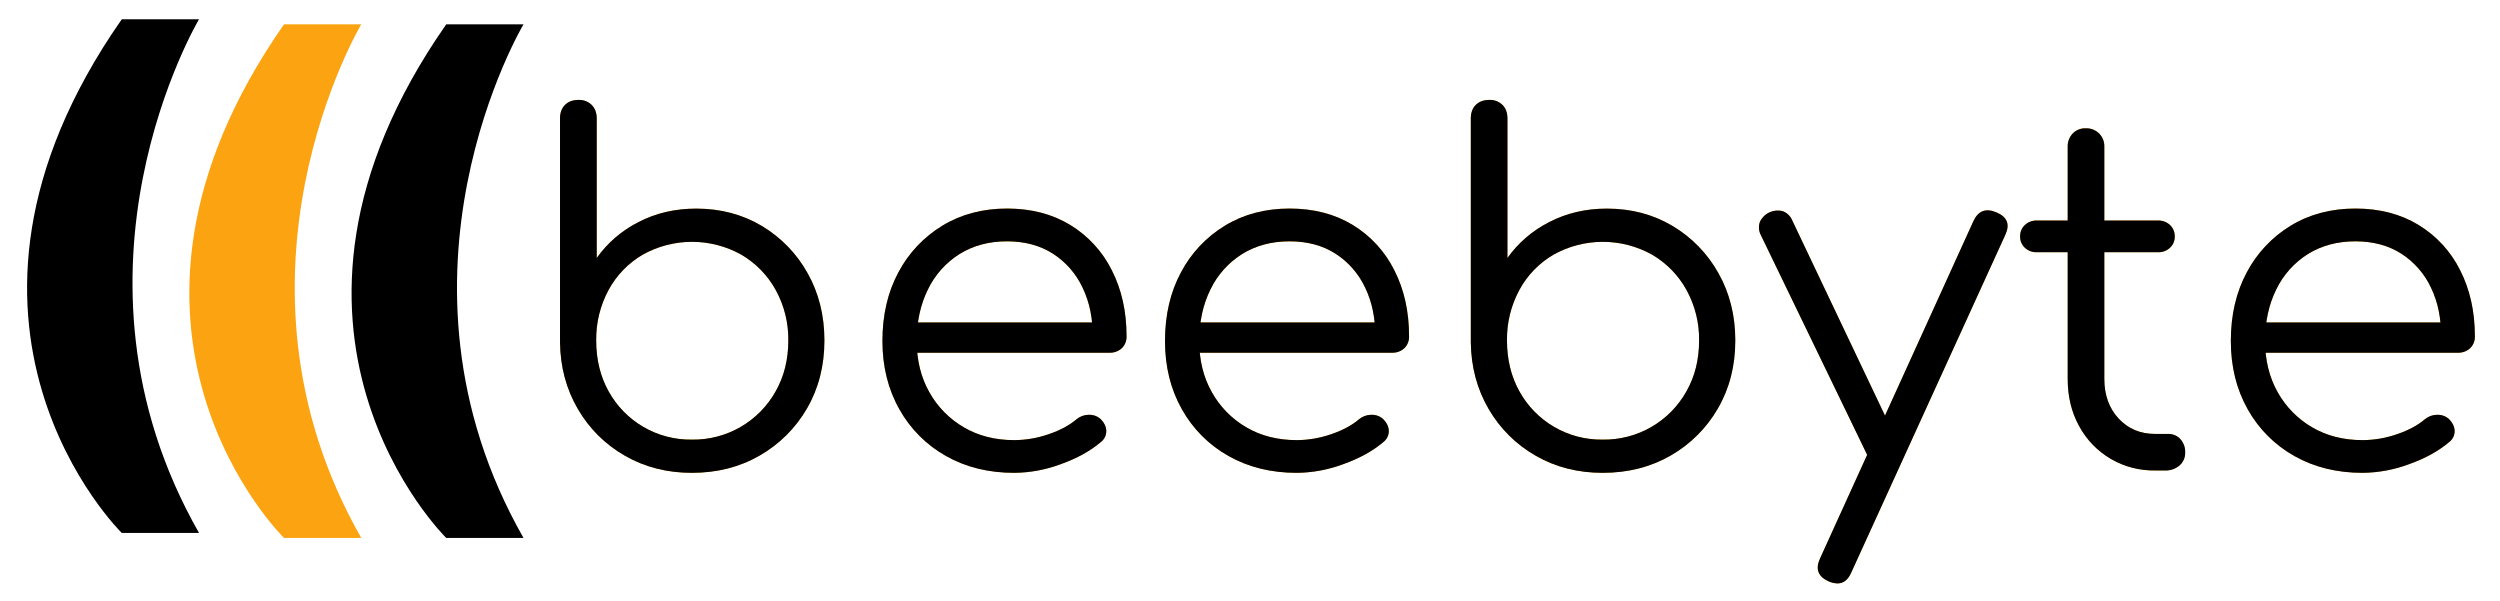 <svg width="815" height="196" viewBox="0 0 815 196" fill="none" xmlns="http://www.w3.org/2000/svg">
<path d="M225.517 154.143C217.455 154.143 210.194 152.288 203.735 148.578C197.355 144.948 192.057 139.69 188.386 133.343C184.612 126.89 182.672 119.645 182.565 111.609V38.605C182.565 36.746 183.108 35.277 184.195 34.196C185.281 33.115 186.755 32.573 188.614 32.57C189.399 32.537 190.181 32.664 190.914 32.944C191.648 33.224 192.316 33.65 192.878 34.196C193.962 35.273 194.513 36.743 194.533 38.605V84.096C198.045 79.163 202.707 75.155 208.116 72.418C213.747 69.482 220.026 68.013 226.953 68.009C234.909 68.009 242.042 69.892 248.352 73.657C254.599 77.384 259.748 82.694 263.274 89.047C266.929 95.528 268.756 102.843 268.756 110.989C268.756 119.239 266.87 126.613 263.099 133.111C259.417 139.515 254.092 144.826 247.673 148.5C241.169 152.265 233.784 154.146 225.517 154.143ZM225.517 143.317C231.084 143.409 236.57 141.989 241.391 139.21C246.211 136.431 250.183 132.397 252.883 127.54C255.622 122.701 256.992 117.184 256.992 110.989C257.072 105.242 255.656 99.573 252.883 94.535C250.251 89.749 246.366 85.767 241.643 83.012C236.74 80.273 231.214 78.835 225.595 78.835C219.976 78.835 214.45 80.273 209.547 83.012C204.837 85.757 200.977 89.744 198.389 94.535C195.665 99.588 194.278 105.252 194.358 110.989C194.358 117.177 195.702 122.694 198.389 127.54C201.049 132.38 204.98 136.406 209.761 139.186C214.541 141.965 219.99 143.394 225.522 143.317H225.517Z" fill="#FCA311"/>
<path d="M225.517 154.143C217.455 154.143 210.194 152.288 203.735 148.578C197.355 144.948 192.057 139.69 188.386 133.343C184.612 126.89 182.672 119.645 182.565 111.609V38.605C182.565 36.746 183.108 35.277 184.195 34.196C185.281 33.115 186.755 32.573 188.614 32.57C189.399 32.537 190.181 32.664 190.914 32.944C191.648 33.224 192.316 33.65 192.878 34.196C193.962 35.273 194.513 36.743 194.533 38.605V84.096C198.045 79.163 202.707 75.155 208.116 72.418C213.747 69.482 220.026 68.013 226.953 68.009C234.909 68.009 242.042 69.892 248.352 73.657C254.599 77.384 259.748 82.694 263.274 89.047C266.929 95.528 268.756 102.843 268.756 110.989C268.756 119.239 266.87 126.613 263.099 133.111C259.417 139.515 254.092 144.826 247.673 148.5C241.169 152.265 233.784 154.146 225.517 154.143ZM225.517 143.317C231.084 143.409 236.57 141.989 241.391 139.21C246.211 136.431 250.183 132.397 252.883 127.54C255.622 122.701 256.992 117.184 256.992 110.989C257.072 105.242 255.656 99.573 252.883 94.535C250.251 89.749 246.366 85.767 241.643 83.012C236.74 80.273 231.214 78.835 225.595 78.835C219.976 78.835 214.45 80.273 209.547 83.012C204.837 85.757 200.977 89.744 198.389 94.535C195.665 99.588 194.278 105.252 194.358 110.989C194.358 117.177 195.702 122.694 198.389 127.54C201.049 132.38 204.98 136.406 209.761 139.186C214.541 141.965 219.99 143.394 225.522 143.317H225.517Z" fill="black"/>
<path d="M330.638 154.143C322.265 154.143 314.849 152.314 308.39 148.655C302.01 145.077 296.751 139.803 293.196 133.42C289.516 126.923 287.676 119.497 287.676 111.144C287.676 102.688 289.407 95.238 292.871 88.795C296.183 82.513 301.145 77.246 307.226 73.561C313.325 69.85 320.355 67.993 328.314 67.99C336.17 67.99 343.018 69.765 348.859 73.314C354.694 76.858 359.404 81.979 362.442 88.084C365.65 94.375 367.253 101.543 367.25 109.586C367.283 110.315 367.163 111.043 366.896 111.722C366.63 112.402 366.223 113.018 365.702 113.53C364.603 114.525 363.154 115.047 361.671 114.982H295.753V105.114H362.869L356.204 109.91C356.307 103.928 355.222 98.566 352.948 93.823C350.834 89.273 347.47 85.413 343.246 82.693C339.058 80.018 334.071 78.677 328.285 78.671C322.392 78.671 317.218 80.063 312.761 82.847C308.324 85.652 304.767 89.645 302.496 94.37C300.07 99.274 298.856 104.869 298.853 111.154C298.849 117.439 300.219 123.007 302.962 127.86C305.609 132.615 309.494 136.569 314.207 139.305C318.954 142.09 324.431 143.482 330.638 143.482C334.468 143.461 338.268 142.807 341.883 141.546C345.651 140.255 348.673 138.631 350.95 136.673C352.043 135.768 353.41 135.256 354.831 135.221C356.172 135.139 357.496 135.552 358.551 136.382C359.894 137.621 360.592 138.962 360.647 140.404C360.67 141.12 360.52 141.831 360.209 142.477C359.899 143.123 359.436 143.685 358.862 144.116C355.453 147.019 351.113 149.417 345.841 151.307C340.979 153.132 335.833 154.092 330.638 154.143Z" fill="#FCA311"/>
<path d="M330.638 154.143C322.265 154.143 314.849 152.314 308.39 148.655C302.01 145.077 296.751 139.803 293.196 133.42C289.516 126.923 287.676 119.497 287.676 111.144C287.676 102.688 289.407 95.238 292.871 88.795C296.183 82.513 301.145 77.246 307.226 73.561C313.325 69.85 320.355 67.993 328.314 67.99C336.17 67.99 343.018 69.765 348.859 73.314C354.694 76.858 359.404 81.979 362.442 88.084C365.65 94.375 367.253 101.543 367.25 109.586C367.283 110.315 367.163 111.043 366.896 111.722C366.63 112.402 366.223 113.018 365.702 113.53C364.603 114.525 363.154 115.047 361.671 114.982H295.753V105.114H362.869L356.204 109.91C356.307 103.928 355.222 98.566 352.948 93.823C350.834 89.273 347.47 85.413 343.246 82.693C339.058 80.018 334.071 78.677 328.285 78.671C322.392 78.671 317.218 80.063 312.761 82.847C308.324 85.652 304.767 89.645 302.496 94.37C300.07 99.274 298.856 104.869 298.853 111.154C298.849 117.439 300.219 123.007 302.962 127.86C305.609 132.615 309.494 136.569 314.207 139.305C318.954 142.09 324.431 143.482 330.638 143.482C334.468 143.461 338.268 142.807 341.883 141.546C345.651 140.255 348.673 138.631 350.95 136.673C352.043 135.768 353.41 135.256 354.831 135.221C356.172 135.139 357.496 135.552 358.551 136.382C359.894 137.621 360.592 138.962 360.647 140.404C360.67 141.12 360.52 141.831 360.209 142.477C359.899 143.123 359.436 143.685 358.862 144.116C355.453 147.019 351.113 149.417 345.841 151.307C340.979 153.132 335.833 154.092 330.638 154.143Z" fill="black"/>
<path d="M422.738 154.143C414.371 154.143 406.955 152.314 400.49 148.655C394.11 145.077 388.85 139.803 385.296 133.42C381.622 126.919 379.787 119.499 379.79 111.159C379.79 102.702 381.522 95.253 384.986 88.81C388.291 82.524 393.248 77.252 399.326 73.561C405.425 69.85 412.455 67.993 420.414 67.99C428.266 67.99 435.115 69.765 440.959 73.314C446.794 76.858 451.504 81.979 454.542 88.084C457.75 94.375 459.353 101.543 459.35 109.586C459.383 110.315 459.263 111.043 458.996 111.722C458.73 112.402 458.323 113.018 457.802 113.53C456.703 114.525 455.254 115.047 453.771 114.982H387.853V105.114H454.988L448.323 109.91C448.426 103.928 447.341 98.566 445.068 93.823C442.953 89.273 439.589 85.413 435.365 82.693C431.18 80.018 426.193 78.677 420.404 78.671C414.515 78.671 409.34 80.063 404.88 82.847C400.437 85.649 396.875 89.643 394.601 94.37C392.172 99.274 390.956 104.869 390.953 111.154C390.949 117.439 392.319 123.007 395.062 127.86C397.709 132.615 401.594 136.569 406.307 139.305C411.058 142.09 416.535 143.482 422.738 143.482C426.568 143.462 430.368 142.808 433.983 141.546C437.75 140.255 440.773 138.631 443.05 136.673C444.144 135.769 445.51 135.258 446.931 135.221C448.272 135.139 449.596 135.552 450.651 136.382C451.994 137.621 452.692 138.962 452.747 140.404C452.77 141.12 452.62 141.831 452.309 142.477C451.999 143.123 451.536 143.685 450.962 144.116C447.55 147.019 443.21 149.417 437.941 151.307C433.079 153.132 427.933 154.092 422.738 154.143Z" fill="#FCA311"/>
<path d="M422.738 154.143C414.371 154.143 406.955 152.314 400.49 148.655C394.11 145.077 388.85 139.803 385.296 133.42C381.622 126.919 379.787 119.499 379.79 111.159C379.79 102.702 381.522 95.253 384.986 88.81C388.291 82.524 393.248 77.252 399.326 73.561C405.425 69.85 412.455 67.993 420.414 67.99C428.266 67.99 435.115 69.765 440.959 73.314C446.794 76.858 451.504 81.979 454.542 88.084C457.75 94.375 459.353 101.543 459.35 109.586C459.383 110.315 459.263 111.043 458.996 111.722C458.73 112.402 458.323 113.018 457.802 113.53C456.703 114.525 455.254 115.047 453.771 114.982H387.853V105.114H454.988L448.323 109.91C448.426 103.928 447.341 98.566 445.068 93.823C442.953 89.273 439.589 85.413 435.365 82.693C431.18 80.018 426.193 78.677 420.404 78.671C414.515 78.671 409.34 80.063 404.88 82.847C400.437 85.649 396.875 89.643 394.601 94.37C392.172 99.274 390.956 104.869 390.953 111.154C390.949 117.439 392.319 123.007 395.062 127.86C397.709 132.615 401.594 136.569 406.307 139.305C411.058 142.09 416.535 143.482 422.738 143.482C426.568 143.462 430.368 142.808 433.983 141.546C437.75 140.255 440.773 138.631 443.05 136.673C444.144 135.769 445.51 135.258 446.931 135.221C448.272 135.139 449.596 135.552 450.651 136.382C451.994 137.621 452.692 138.962 452.747 140.404C452.77 141.12 452.62 141.831 452.309 142.477C451.999 143.123 451.536 143.685 450.962 144.116C447.55 147.019 443.21 149.417 437.941 151.307C433.079 153.132 427.933 154.092 422.738 154.143Z" fill="black"/>
<path d="M522.434 154.143C514.372 154.143 507.111 152.288 500.653 148.578C494.272 144.948 488.974 139.69 485.303 133.343C481.529 126.89 479.589 119.645 479.482 111.609V38.605C479.482 36.746 480.025 35.277 481.112 34.196C482.199 33.115 483.672 32.573 485.531 32.57C486.316 32.537 487.098 32.664 487.832 32.944C488.565 33.224 489.233 33.65 489.796 34.196C490.882 35.273 491.426 36.743 491.426 38.605V84.096C494.938 79.163 499.599 75.155 505.009 72.418C510.64 69.482 516.919 68.013 523.846 68.009C531.802 68.009 538.935 69.892 545.245 73.657C551.507 77.379 556.669 82.689 560.206 89.047C563.873 95.541 565.707 102.862 565.707 111.009C565.707 119.258 563.821 126.632 560.05 133.13C556.368 139.534 551.043 144.846 544.624 148.52C538.1 152.272 530.704 154.146 522.434 154.143ZM522.434 143.317C528.001 143.409 533.487 141.989 538.308 139.21C543.128 136.431 547.1 132.397 549.8 127.54C552.542 122.701 553.912 117.184 553.909 110.989C553.989 105.242 552.573 99.573 549.8 94.535C547.168 89.749 543.283 85.767 538.56 83.012C533.657 80.273 528.131 78.835 522.512 78.835C516.893 78.835 511.367 80.273 506.464 83.012C501.754 85.757 497.894 89.744 495.307 94.535C492.582 99.588 491.195 105.252 491.275 110.989C491.275 117.177 492.619 122.694 495.307 127.54C497.966 132.38 501.897 136.406 506.678 139.186C511.458 141.965 516.907 143.394 522.439 143.317H522.434Z" fill="#FCA311"/>
<path d="M522.434 154.143C514.372 154.143 507.111 152.288 500.653 148.578C494.272 144.948 488.974 139.69 485.303 133.343C481.529 126.89 479.589 119.645 479.482 111.609V38.605C479.482 36.746 480.025 35.277 481.112 34.196C482.199 33.115 483.672 32.573 485.531 32.57C486.316 32.537 487.098 32.664 487.832 32.944C488.565 33.224 489.233 33.65 489.796 34.196C490.882 35.273 491.426 36.743 491.426 38.605V84.096C494.938 79.163 499.599 75.155 505.009 72.418C510.64 69.482 516.919 68.013 523.846 68.009C531.802 68.009 538.935 69.892 545.245 73.657C551.507 77.379 556.669 82.689 560.206 89.047C563.873 95.541 565.707 102.862 565.707 111.009C565.707 119.258 563.821 126.632 560.05 133.13C556.368 139.534 551.043 144.846 544.624 148.52C538.1 152.272 530.704 154.146 522.434 154.143ZM522.434 143.317C528.001 143.409 533.487 141.989 538.308 139.21C543.128 136.431 547.1 132.397 549.8 127.54C552.542 122.701 553.912 117.184 553.909 110.989C553.989 105.242 552.573 99.573 549.8 94.535C547.168 89.749 543.283 85.767 538.56 83.012C533.657 80.273 528.131 78.835 522.512 78.835C516.893 78.835 511.367 80.273 506.464 83.012C501.754 85.757 497.894 89.744 495.307 94.535C492.582 99.588 491.195 105.252 491.275 110.989C491.275 117.177 492.619 122.694 495.307 127.54C497.966 132.38 501.897 136.406 506.678 139.186C511.458 141.965 516.907 143.394 522.439 143.317H522.434Z" fill="black"/>
<path d="M616.237 150.741C615.573 151.094 614.844 151.31 614.093 151.377C613.343 151.443 612.588 151.359 611.871 151.128C610.436 150.582 609.269 149.501 608.616 148.113L574.041 76.653C573.69 75.992 573.481 75.266 573.428 74.52C573.374 73.774 573.477 73.025 573.731 72.322C574.366 70.963 575.459 69.871 576.819 69.235C578.179 68.599 579.72 68.46 581.173 68.842C581.87 69.103 582.506 69.506 583.04 70.025C583.573 70.544 583.993 71.168 584.273 71.857L618.231 143.317C619.013 144.617 619.289 146.159 619.007 147.649C618.713 148.991 617.79 150.021 616.237 150.741ZM599.03 190.193C598.068 190.163 597.12 189.953 596.236 189.573C592.723 188.028 591.742 185.553 593.291 182.149L643.37 72.012C644.922 68.711 647.404 67.784 650.816 69.229C654.329 70.671 655.31 73.091 653.761 76.488L603.522 186.626C602.49 189.004 600.993 190.193 599.03 190.193Z" fill="#FCA311"/>
<path d="M616.237 150.741C615.573 151.094 614.844 151.31 614.093 151.377C613.343 151.443 612.588 151.359 611.871 151.128C610.436 150.582 609.269 149.501 608.616 148.113L574.041 76.653C573.69 75.992 573.481 75.266 573.428 74.52C573.374 73.774 573.477 73.025 573.731 72.322C574.366 70.963 575.459 69.871 576.819 69.235C578.179 68.599 579.72 68.46 581.173 68.842C581.87 69.103 582.506 69.506 583.04 70.025C583.573 70.544 583.993 71.168 584.273 71.857L618.231 143.317C619.013 144.617 619.289 146.159 619.007 147.649C618.713 148.991 617.79 150.021 616.237 150.741ZM599.03 190.193C598.068 190.163 597.12 189.953 596.236 189.573C592.723 188.028 591.742 185.553 593.291 182.149L643.37 72.012C644.922 68.711 647.404 67.784 650.816 69.229C654.329 70.671 655.31 73.091 653.761 76.488L603.522 186.626C602.49 189.004 600.993 190.193 599.03 190.193Z" fill="black"/>
<path d="M663.993 82.223C663.282 82.248 662.573 82.133 661.907 81.884C661.241 81.635 660.631 81.257 660.112 80.771C659.612 80.308 659.214 79.746 658.946 79.119C658.679 78.493 658.548 77.817 658.56 77.137C658.536 76.432 658.661 75.73 658.928 75.076C659.196 74.423 659.6 73.834 660.112 73.347C660.632 72.863 661.241 72.486 661.907 72.236C662.573 71.987 663.282 71.871 663.993 71.896H703.529C704.24 71.871 704.949 71.987 705.615 72.236C706.28 72.486 706.891 72.863 707.41 73.347C707.922 73.834 708.327 74.423 708.594 75.076C708.862 75.73 708.988 76.432 708.964 77.137C708.976 77.817 708.844 78.493 708.576 79.119C708.309 79.746 707.911 80.308 707.41 80.771C706.891 81.257 706.281 81.635 705.615 81.884C704.949 82.133 704.24 82.248 703.529 82.223H663.993ZM702.599 153.364C697.529 153.466 692.529 152.169 688.151 149.615C683.773 147.062 680.188 143.351 677.79 138.894C675.309 134.409 674.068 129.279 674.068 123.504V47.882C674.037 47.084 674.166 46.289 674.446 45.541C674.725 44.793 675.151 44.108 675.699 43.526C676.25 42.96 676.914 42.516 677.649 42.224C678.383 41.931 679.172 41.796 679.962 41.828C680.764 41.797 681.565 41.931 682.313 42.223C683.061 42.515 683.74 42.958 684.307 43.524C684.875 44.091 685.319 44.768 685.612 45.514C685.904 46.26 686.039 47.058 686.008 47.858V123.519C686.008 128.781 687.559 133.086 690.66 136.435C693.762 139.784 697.741 141.46 702.599 141.464H706.785C707.541 141.437 708.292 141.575 708.988 141.869C709.684 142.162 710.308 142.604 710.816 143.162C711.87 144.354 712.426 145.905 712.368 147.494C712.396 148.296 712.244 149.095 711.922 149.831C711.599 150.568 711.116 151.222 710.506 151.748C709.214 152.852 707.554 153.432 705.854 153.374L702.599 153.364Z" fill="#FCA311"/>
<path d="M663.993 82.223C663.282 82.248 662.573 82.133 661.907 81.884C661.241 81.635 660.631 81.257 660.112 80.771C659.612 80.308 659.214 79.746 658.946 79.119C658.679 78.493 658.548 77.817 658.56 77.137C658.536 76.432 658.661 75.73 658.928 75.076C659.196 74.423 659.6 73.834 660.112 73.347C660.632 72.863 661.241 72.486 661.907 72.236C662.573 71.987 663.282 71.871 663.993 71.896H703.529C704.24 71.871 704.949 71.987 705.615 72.236C706.28 72.486 706.891 72.863 707.41 73.347C707.922 73.834 708.327 74.423 708.594 75.076C708.862 75.73 708.988 76.432 708.964 77.137C708.976 77.817 708.844 78.493 708.576 79.119C708.309 79.746 707.911 80.308 707.41 80.771C706.891 81.257 706.281 81.635 705.615 81.884C704.949 82.133 704.24 82.248 703.529 82.223H663.993ZM702.599 153.364C697.529 153.466 692.529 152.169 688.151 149.615C683.773 147.062 680.188 143.351 677.79 138.894C675.309 134.409 674.068 129.279 674.068 123.504V47.882C674.037 47.084 674.166 46.289 674.446 45.541C674.725 44.793 675.151 44.108 675.699 43.526C676.25 42.96 676.914 42.516 677.649 42.224C678.383 41.931 679.172 41.796 679.962 41.828C680.764 41.797 681.565 41.931 682.313 42.223C683.061 42.515 683.74 42.958 684.307 43.524C684.875 44.091 685.319 44.768 685.612 45.514C685.904 46.26 686.039 47.058 686.008 47.858V123.519C686.008 128.781 687.559 133.086 690.66 136.435C693.762 139.784 697.741 141.46 702.599 141.464H706.785C707.541 141.437 708.292 141.575 708.988 141.869C709.684 142.162 710.308 142.604 710.816 143.162C711.87 144.354 712.426 145.905 712.368 147.494C712.396 148.296 712.244 149.095 711.922 149.831C711.599 150.568 711.116 151.222 710.506 151.748C709.214 152.852 707.554 153.432 705.854 153.374L702.599 153.364Z" fill="black"/>
<path d="M770.199 154.143C761.826 154.143 754.409 152.314 747.947 148.655C741.568 145.076 736.309 139.802 732.753 133.42C729.085 126.919 727.252 119.499 727.252 111.159C727.252 102.702 728.982 95.253 732.442 88.81C735.748 82.522 740.707 77.251 746.787 73.561C752.884 69.85 759.912 67.993 767.871 67.99C775.726 67.99 782.575 69.765 788.415 73.314C794.251 76.859 798.96 81.98 801.999 88.084C805.201 94.375 806.803 101.543 806.806 109.586C806.84 110.315 806.72 111.044 806.452 111.723C806.185 112.403 805.776 113.019 805.254 113.53C804.155 114.526 802.706 115.048 801.223 114.982H735.314V105.114H802.45L795.78 109.91C795.88 103.928 794.795 98.566 792.525 93.823C790.411 89.273 787.046 85.413 782.822 82.693C778.634 80.018 773.645 78.677 767.856 78.671C761.967 78.671 756.792 80.063 752.332 82.847C747.891 85.65 744.33 89.643 742.058 94.37C739.625 99.274 738.411 104.869 738.414 111.154C738.418 117.439 739.787 123.007 742.523 127.86C745.169 132.615 749.052 136.569 753.763 139.305C758.518 142.09 763.996 143.482 770.199 143.482C774.028 143.462 777.826 142.808 781.439 141.546C785.214 140.255 788.238 138.631 790.511 136.673C791.604 135.766 792.972 135.255 794.392 135.221C795.733 135.139 797.058 135.552 798.113 136.382C799.452 137.621 800.149 138.962 800.204 140.404C800.228 141.12 800.079 141.831 799.769 142.477C799.459 143.123 798.997 143.685 798.424 144.116C795.015 147.019 790.673 149.417 785.398 151.307C780.537 153.132 775.393 154.092 770.199 154.143Z" fill="#FCA311"/>
<path d="M770.199 154.143C761.826 154.143 754.409 152.314 747.947 148.655C741.568 145.076 736.309 139.802 732.753 133.42C729.085 126.919 727.252 119.499 727.252 111.159C727.252 102.702 728.982 95.253 732.442 88.81C735.748 82.522 740.707 77.251 746.787 73.561C752.884 69.85 759.912 67.993 767.871 67.99C775.726 67.99 782.575 69.765 788.415 73.314C794.251 76.859 798.96 81.98 801.999 88.084C805.201 94.375 806.803 101.543 806.806 109.586C806.84 110.315 806.72 111.044 806.452 111.723C806.185 112.403 805.776 113.019 805.254 113.53C804.155 114.526 802.706 115.048 801.223 114.982H735.314V105.114H802.45L795.78 109.91C795.88 103.928 794.795 98.566 792.525 93.823C790.411 89.273 787.046 85.413 782.822 82.693C778.634 80.018 773.645 78.677 767.856 78.671C761.967 78.671 756.792 80.063 752.332 82.847C747.891 85.65 744.33 89.643 742.058 94.37C739.625 99.274 738.411 104.869 738.414 111.154C738.418 117.439 739.787 123.007 742.523 127.86C745.169 132.615 749.052 136.569 753.763 139.305C758.518 142.09 763.996 143.482 770.199 143.482C774.028 143.462 777.826 142.808 781.439 141.546C785.214 140.255 788.238 138.631 790.511 136.673C791.604 135.766 792.972 135.255 794.392 135.221C795.733 135.139 797.058 135.552 798.113 136.382C799.452 137.621 800.149 138.962 800.204 140.404C800.228 141.12 800.079 141.831 799.769 142.477C799.459 143.123 798.997 143.685 798.424 144.116C795.015 147.019 790.673 149.417 785.398 151.307C780.537 153.132 775.393 154.092 770.199 154.143Z" fill="black"/>
<path d="M39.693 6.291H64.88C64.88 6.291 16.087 88.166 64.88 173.738H39.693C39.693 173.738 -29.752 105.7 39.693 6.291Z" fill="black"/>
<path d="M92.585 7.927H117.772C117.772 7.927 68.979 89.802 117.772 175.374H92.585C92.585 175.374 23.14 107.326 92.585 7.927Z" fill="#FCA311"/>
<path d="M145.478 7.927H170.665C170.665 7.927 121.872 89.802 170.665 175.374H145.478C145.478 175.374 76.033 107.326 145.478 7.927Z" fill="black"/>
</svg>
